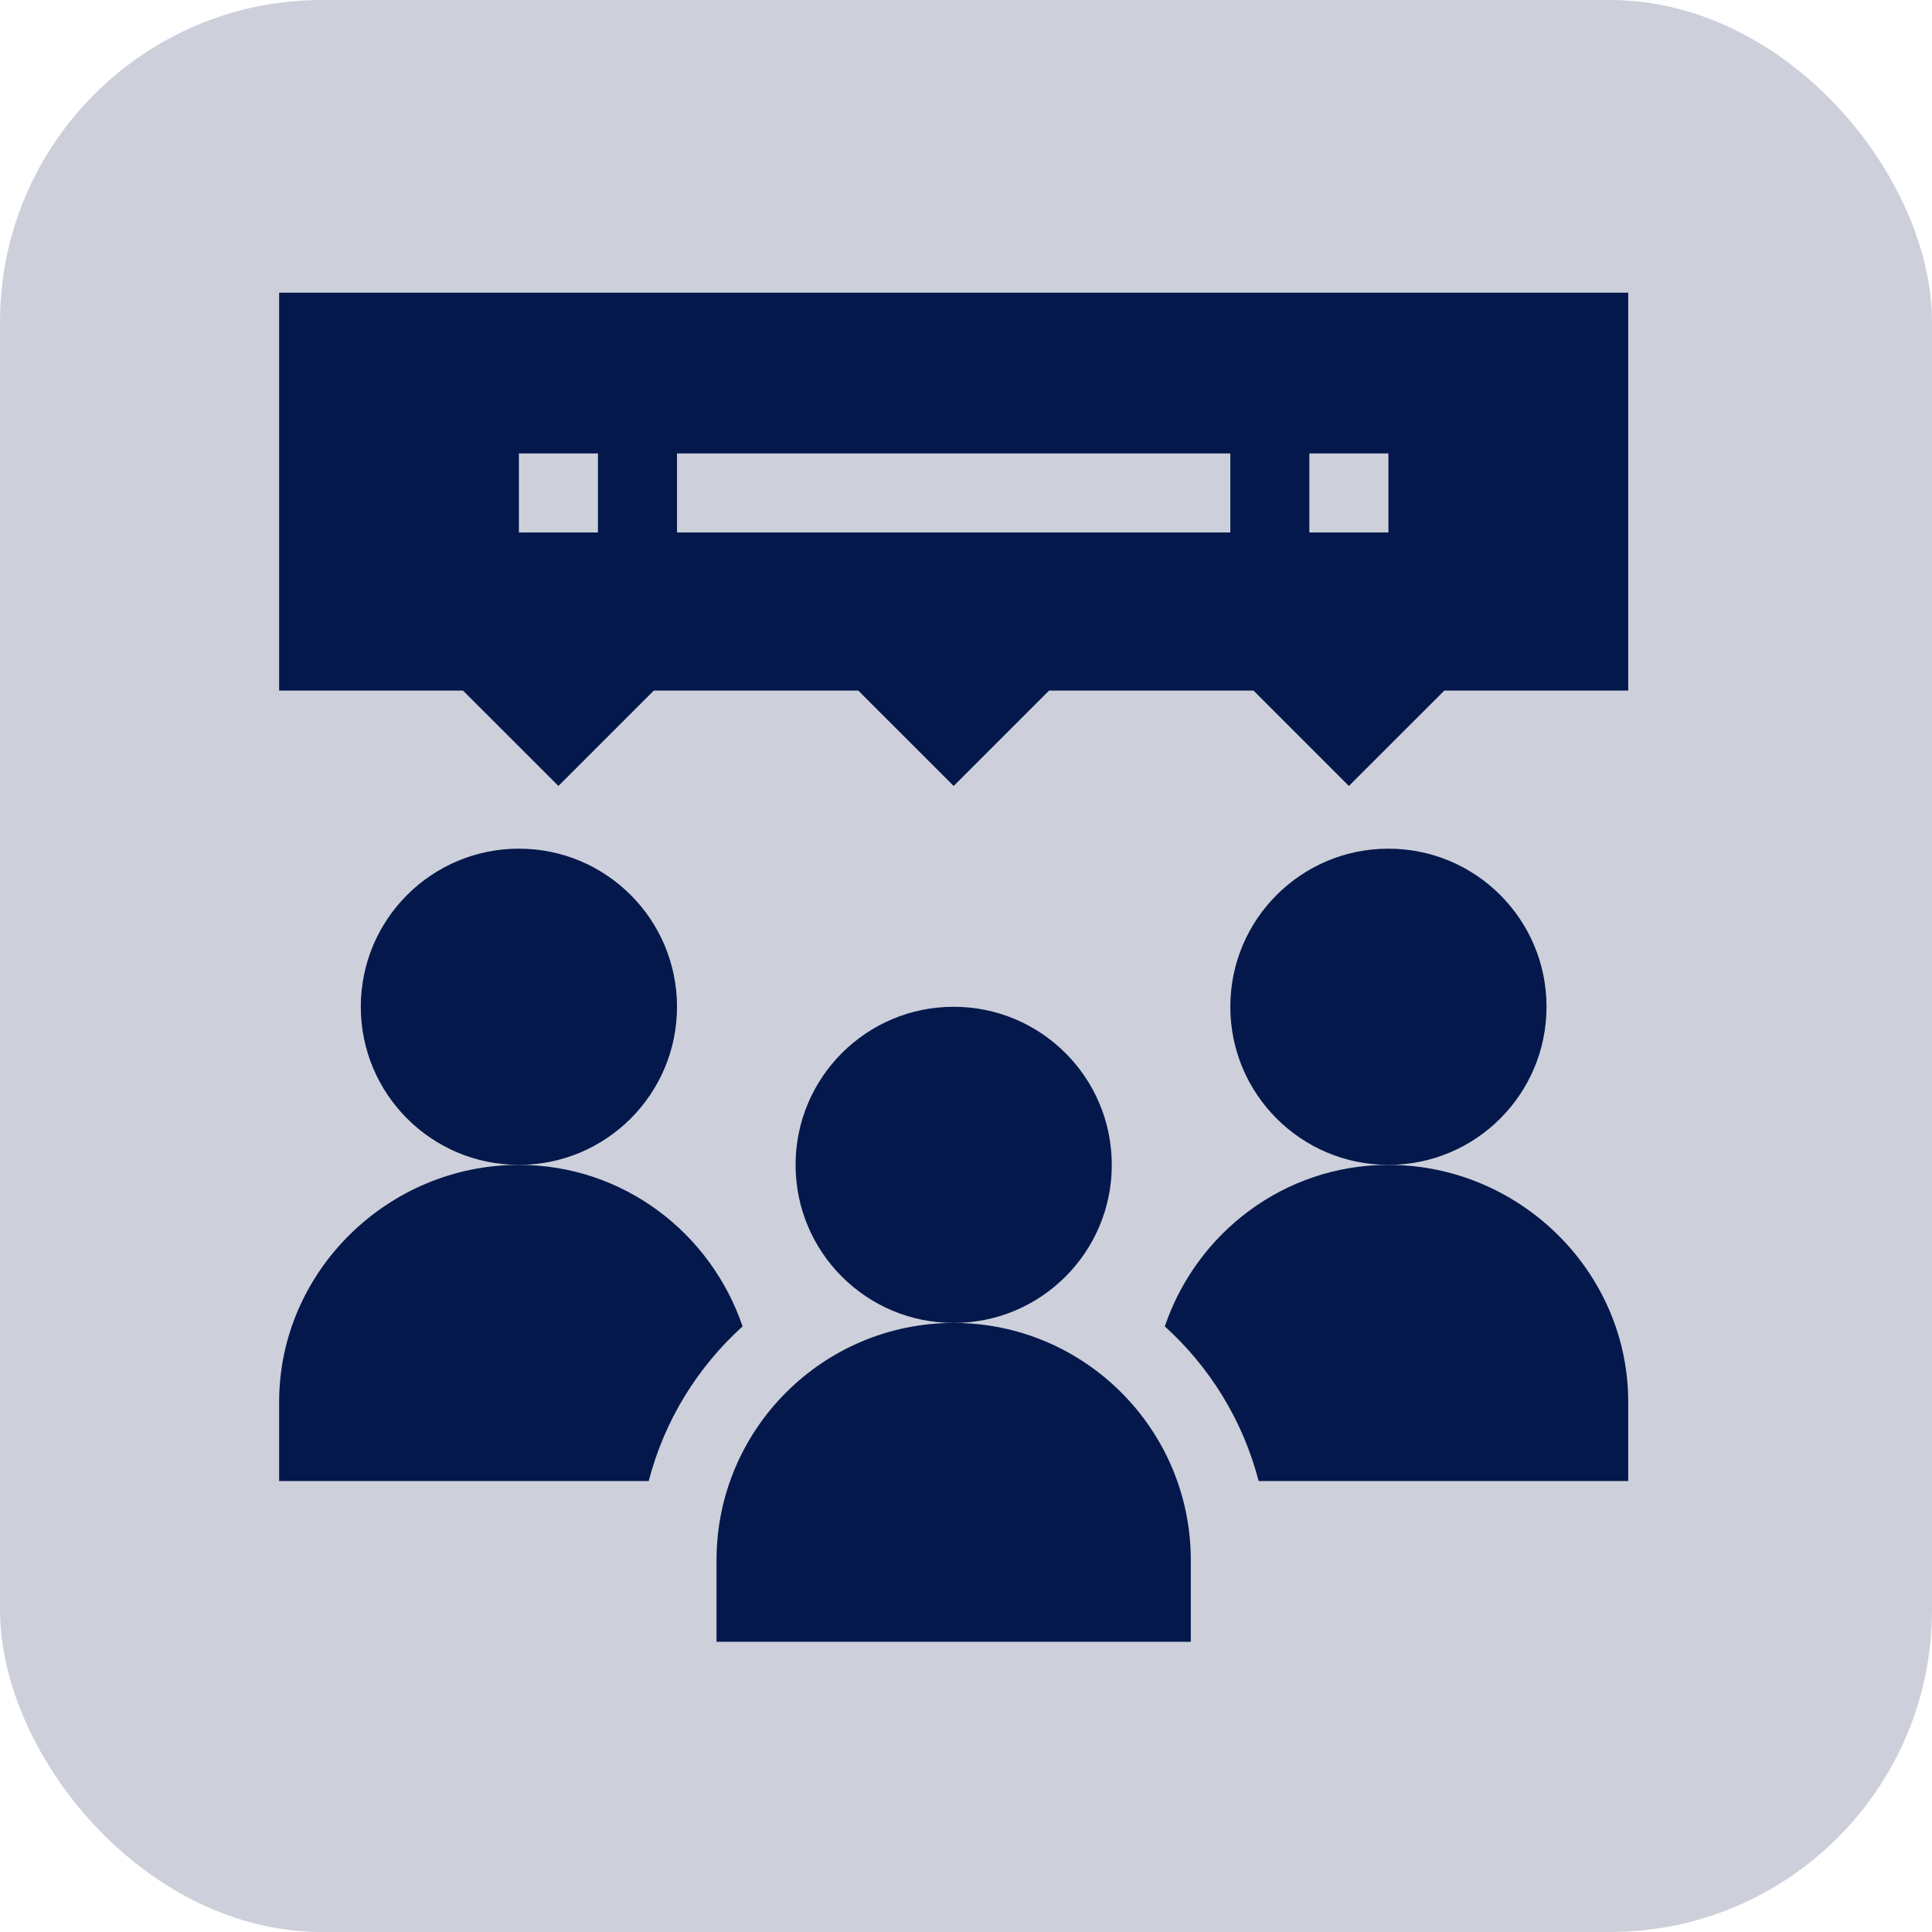 <svg width="48" height="48" viewBox="0 0 48 48" fill="none" xmlns="http://www.w3.org/2000/svg">
<rect width="48" height="48" rx="8" fill="#05184B" fill-opacity="0.2"/>
<g clip-path="url(#clip0_274_383)">
<path d="M34.495 28.941C36.665 28.941 38.423 27.182 38.423 25.013C38.423 22.843 36.665 21.085 34.495 21.085C32.326 21.085 30.567 22.843 30.567 25.013C30.567 27.182 32.326 28.941 34.495 28.941Z" fill="#05184B"/>
<path d="M12.892 28.941C15.061 28.941 16.82 27.182 16.82 25.013C16.82 22.843 15.061 21.085 12.892 21.085C10.723 21.085 8.964 22.843 8.964 25.013C8.964 27.182 10.723 28.941 12.892 28.941Z" fill="#05184B"/>
<path d="M23.694 32.868C25.863 32.868 27.622 31.11 27.622 28.941C27.622 26.771 25.863 25.013 23.694 25.013C21.524 25.013 19.766 26.771 19.766 28.941C19.766 31.11 21.524 32.868 23.694 32.868Z" fill="#05184B"/>
<path d="M23.694 32.868C20.445 32.868 17.802 35.511 17.802 38.76V40.79H29.585V38.76C29.585 35.511 26.943 32.868 23.694 32.868Z" fill="#05184B"/>
<path d="M6.935 7.272V17.157H11.503L13.874 19.527L16.244 17.157H21.323L23.694 19.527L26.064 17.157H31.143L33.513 19.527L35.884 17.157H40.453V7.272C39.432 7.272 7.588 7.272 6.935 7.272ZM12.892 13.229V11.265H14.856V13.229H12.892ZM30.567 13.229H16.82V11.265H30.567V13.229ZM32.531 13.229V11.265H34.495V13.229H32.531Z" fill="#05184B"/>
<path d="M34.495 28.941C31.907 28.941 29.728 30.629 28.939 32.954C30.06 33.968 30.879 35.29 31.271 36.796H40.453V34.832C40.453 31.583 37.745 28.941 34.495 28.941Z" fill="#05184B"/>
<path d="M6.935 36.796H16.117C16.508 35.29 17.328 33.968 18.449 32.954C17.66 30.629 15.481 28.941 12.892 28.941C9.643 28.941 6.935 31.583 6.935 34.832V36.796Z" fill="#05184B"/>
</g>
<defs>
<clipPath id="clip0_274_383">
<rect width="33.518" height="33.518" fill="white" transform="translate(6.935 7.271)"/>
</clipPath>
</defs>
</svg>
